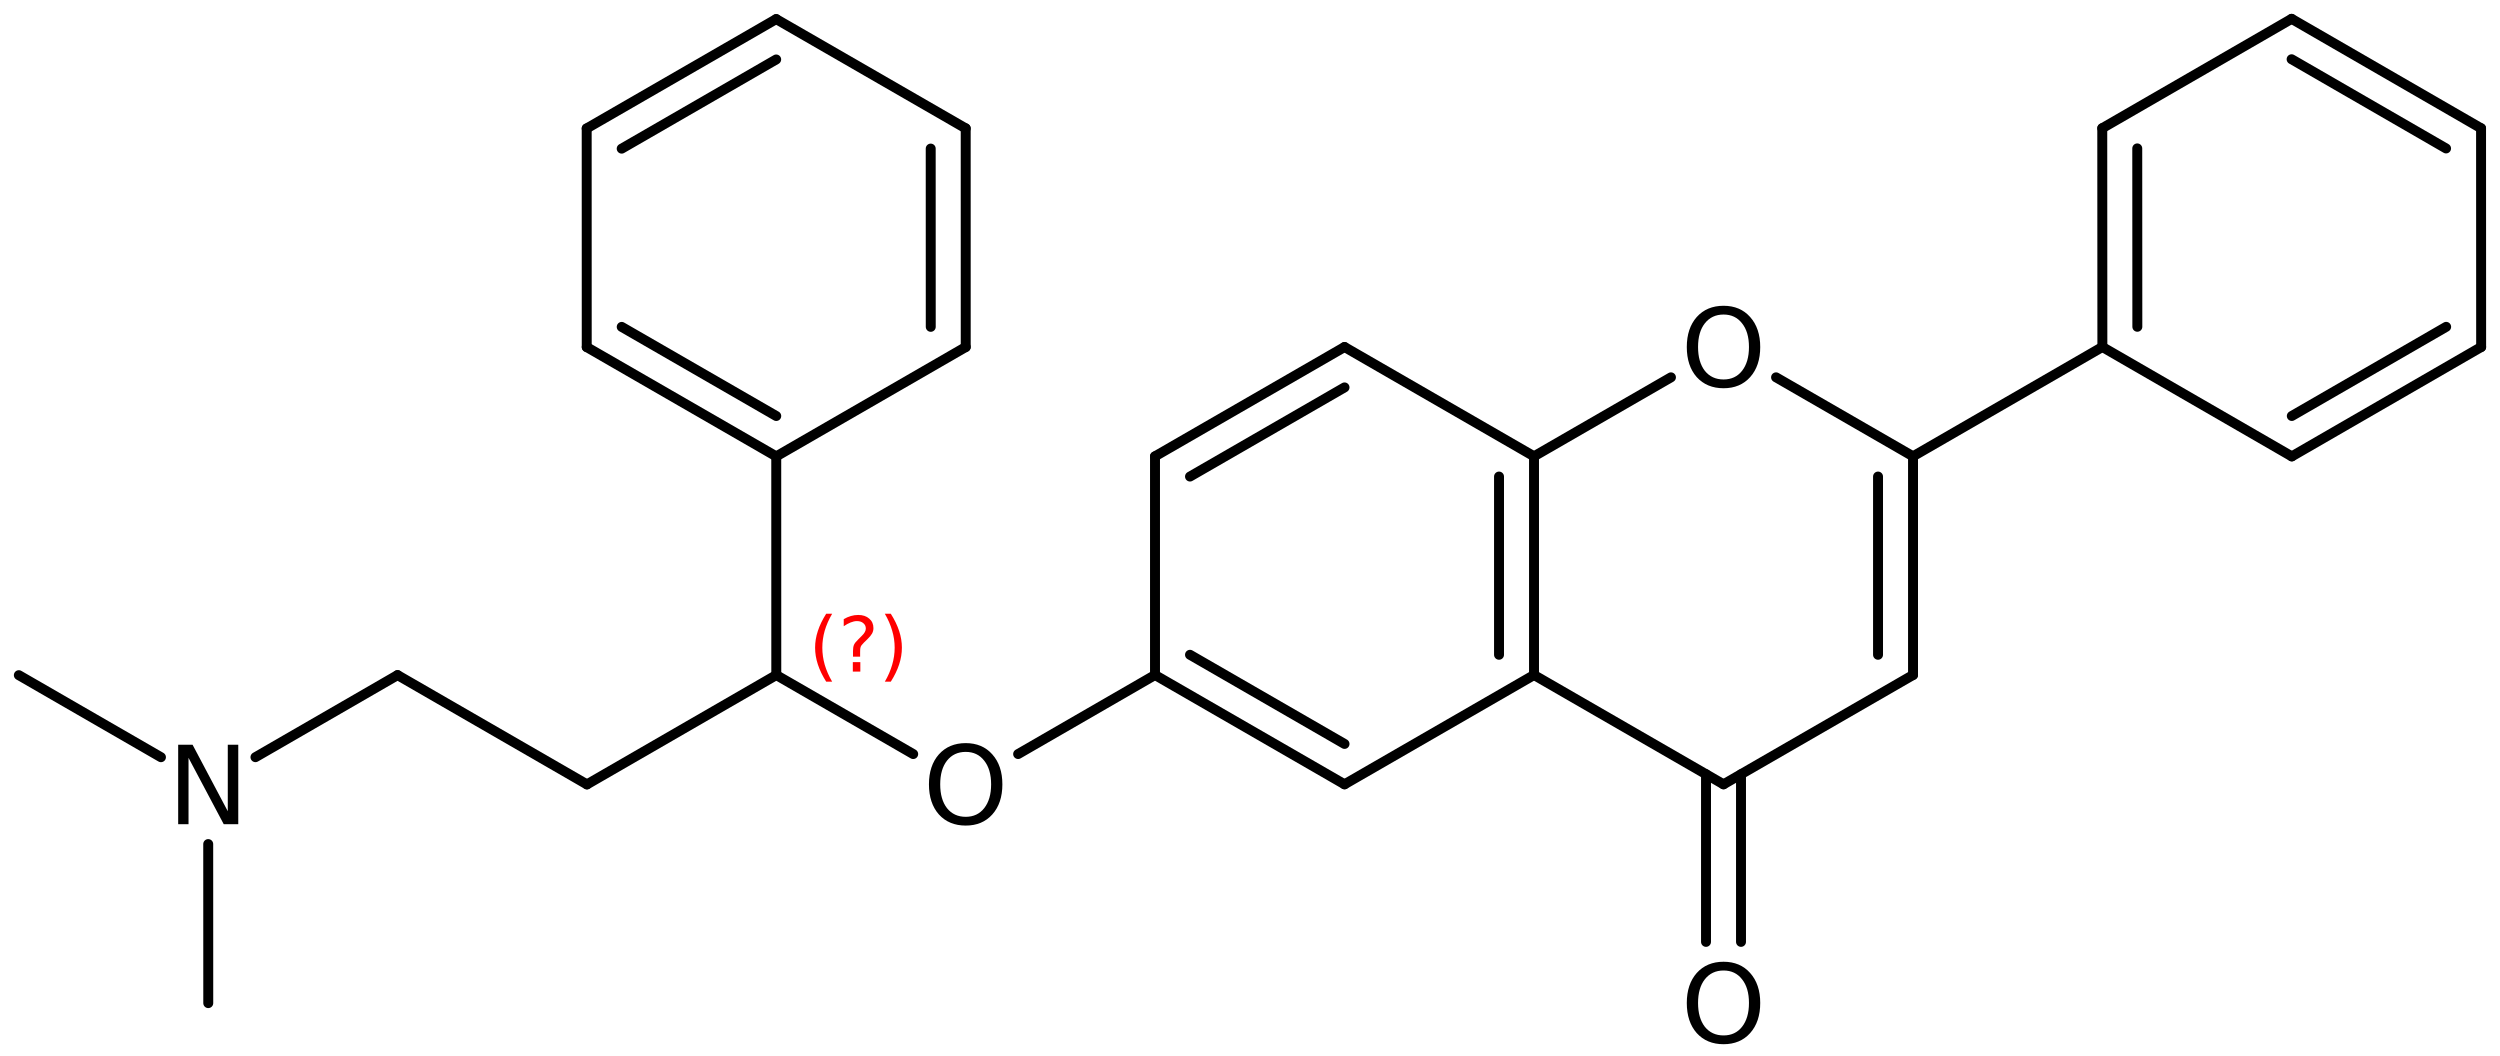<?xml version='1.0' encoding='UTF-8'?>
<!DOCTYPE svg PUBLIC "-//W3C//DTD SVG 1.1//EN" "http://www.w3.org/Graphics/SVG/1.1/DTD/svg11.dtd">
<svg version='1.2' xmlns='http://www.w3.org/2000/svg' xmlns:xlink='http://www.w3.org/1999/xlink' width='116.164mm' height='49.08mm' viewBox='0 0 116.164 49.08'>
  <desc>Generated by the Chemistry Development Kit (http://github.com/cdk)</desc>
  <g stroke-linecap='round' stroke-linejoin='round' stroke='#000000' stroke-width='.462' fill='#000000'>
    <rect x='.0' y='.0' width='117.0' height='50.0' fill='#FFFFFF' stroke='none'/>
    <g id='mol1' class='mol'>
      <line id='mol1bnd1' class='bond' x1='.875' y1='31.372' x2='7.479' y2='35.184'/>
      <line id='mol1bnd2' class='bond' x1='9.675' y1='39.22' x2='9.677' y2='46.611'/>
      <line id='mol1bnd3' class='bond' x1='11.87' y1='35.183' x2='18.473' y2='31.369'/>
      <line id='mol1bnd4' class='bond' x1='18.473' y1='31.369' x2='27.273' y2='36.448'/>
      <line id='mol1bnd5' class='bond' x1='27.273' y1='36.448' x2='36.071' y2='31.367'/>
      <line id='mol1bnd6' class='bond' x1='36.071' y1='31.367' x2='36.069' y2='21.207'/>
      <g id='mol1bnd7' class='bond'>
        <line x1='27.263' y1='16.128' x2='36.069' y2='21.207'/>
        <line x1='28.888' y1='15.189' x2='36.069' y2='19.33'/>
      </g>
      <line id='mol1bnd8' class='bond' x1='27.263' y1='16.128' x2='27.261' y2='5.968'/>
      <g id='mol1bnd9' class='bond'>
        <line x1='36.066' y1='.887' x2='27.261' y2='5.968'/>
        <line x1='36.066' y1='2.763' x2='28.887' y2='6.907'/>
      </g>
      <line id='mol1bnd10' class='bond' x1='36.066' y1='.887' x2='44.872' y2='5.965'/>
      <g id='mol1bnd11' class='bond'>
        <line x1='44.873' y1='16.125' x2='44.872' y2='5.965'/>
        <line x1='43.248' y1='15.187' x2='43.246' y2='6.904'/>
      </g>
      <line id='mol1bnd12' class='bond' x1='36.069' y1='21.207' x2='44.873' y2='16.125'/>
      <line id='mol1bnd13' class='bond' x1='36.071' y1='31.367' x2='42.432' y2='35.038'/>
      <line id='mol1bnd14' class='bond' x1='47.308' y1='35.037' x2='53.668' y2='31.364'/>
      <g id='mol1bnd15' class='bond'>
        <line x1='53.668' y1='31.364' x2='62.474' y2='36.444'/>
        <line x1='55.294' y1='30.425' x2='62.474' y2='34.567'/>
      </g>
      <line id='mol1bnd16' class='bond' x1='62.474' y1='36.444' x2='71.279' y2='31.364'/>
      <g id='mol1bnd17' class='bond'>
        <line x1='71.279' y1='31.364' x2='71.279' y2='21.204'/>
        <line x1='69.653' y1='30.425' x2='69.653' y2='22.143'/>
      </g>
      <line id='mol1bnd18' class='bond' x1='71.279' y1='21.204' x2='62.474' y2='16.124'/>
      <g id='mol1bnd19' class='bond'>
        <line x1='62.474' y1='16.124' x2='53.668' y2='21.204'/>
        <line x1='62.474' y1='18.001' x2='55.294' y2='22.143'/>
      </g>
      <line id='mol1bnd20' class='bond' x1='53.668' y1='31.364' x2='53.668' y2='21.204'/>
      <line id='mol1bnd21' class='bond' x1='71.279' y1='21.204' x2='77.642' y2='17.533'/>
      <line id='mol1bnd22' class='bond' x1='82.526' y1='17.533' x2='88.89' y2='21.204'/>
      <g id='mol1bnd23' class='bond'>
        <line x1='88.89' y1='31.364' x2='88.89' y2='21.204'/>
        <line x1='87.264' y1='30.425' x2='87.264' y2='22.143'/>
      </g>
      <line id='mol1bnd24' class='bond' x1='88.89' y1='31.364' x2='80.084' y2='36.444'/>
      <line id='mol1bnd25' class='bond' x1='71.279' y1='31.364' x2='80.084' y2='36.444'/>
      <g id='mol1bnd26' class='bond'>
        <line x1='80.897' y1='35.975' x2='80.897' y2='43.765'/>
        <line x1='79.271' y1='35.975' x2='79.271' y2='43.765'/>
      </g>
      <line id='mol1bnd27' class='bond' x1='88.89' y1='21.204' x2='97.688' y2='16.122'/>
      <g id='mol1bnd28' class='bond'>
        <line x1='97.683' y1='5.957' x2='97.688' y2='16.122'/>
        <line x1='99.309' y1='6.895' x2='99.313' y2='15.184'/>
      </g>
      <line id='mol1bnd29' class='bond' x1='97.683' y1='5.957' x2='106.481' y2='.875'/>
      <g id='mol1bnd30' class='bond'>
        <line x1='115.284' y1='5.96' x2='106.481' y2='.875'/>
        <line x1='113.658' y1='6.898' x2='106.481' y2='2.753'/>
      </g>
      <line id='mol1bnd31' class='bond' x1='115.284' y1='5.96' x2='115.288' y2='16.125'/>
      <g id='mol1bnd32' class='bond'>
        <line x1='106.49' y1='21.207' x2='115.288' y2='16.125'/>
        <line x1='106.49' y1='19.329' x2='113.662' y2='15.187'/>
      </g>
      <line id='mol1bnd33' class='bond' x1='97.688' y1='16.122' x2='106.49' y2='21.207'/>
      <path id='mol1atm2' class='atom' d='M8.279 34.605h.669l1.636 3.09v-3.09h.487v3.692h-.675l-1.636 -3.084v3.084h-.481v-3.692z' stroke='none'/>
      <path id='mol1atm13' class='atom' d='M44.873 34.937q-.547 -.0 -.87 .407q-.316 .402 -.316 1.101q.0 .7 .316 1.107q.323 .402 .87 .402q.542 -.0 .858 -.402q.322 -.407 .322 -1.107q.0 -.699 -.322 -1.101q-.316 -.407 -.858 -.407zM44.873 34.529q.773 .0 1.235 .523q.468 .523 .468 1.393q.0 .876 -.468 1.399q-.462 .517 -1.235 .517q-.778 .0 -1.247 -.517q-.462 -.523 -.462 -1.399q.0 -.87 .462 -1.393q.469 -.523 1.247 -.523z' stroke='none'/>
      <path id='mol1atm20' class='atom' d='M80.087 14.615q-.547 .0 -.87 .408q-.316 .401 -.316 1.101q.0 .699 .316 1.107q.323 .401 .87 .401q.542 .0 .858 -.401q.322 -.408 .322 -1.107q.0 -.7 -.322 -1.101q-.316 -.408 -.858 -.408zM80.087 14.208q.773 -.0 1.235 .523q.468 .523 .468 1.393q.0 .876 -.468 1.399q-.462 .517 -1.235 .517q-.778 -.0 -1.247 -.517q-.462 -.523 -.462 -1.399q.0 -.87 .462 -1.393q.469 -.523 1.247 -.523z' stroke='none'/>
      <path id='mol1atm24' class='atom' d='M80.087 45.095q-.547 .0 -.87 .408q-.316 .401 -.316 1.101q.0 .699 .316 1.107q.323 .401 .87 .401q.542 .0 .858 -.401q.322 -.408 .322 -1.107q.0 -.7 -.322 -1.101q-.316 -.408 -.858 -.408zM80.087 44.688q.773 -.0 1.235 .523q.468 .523 .468 1.393q.0 .876 -.468 1.399q-.462 .517 -1.235 .517q-.778 -.0 -1.247 -.517q-.462 -.523 -.462 -1.399q.0 -.87 .462 -1.393q.469 -.523 1.247 -.523z' stroke='none'/>
      <path d='M38.666 28.519q-.23 .396 -.345 .787q-.111 .388 -.111 .788q.0 .4 .111 .792q.115 .392 .345 .788h-.277q-.259 -.409 -.387 -.801q-.128 -.391 -.128 -.779q.0 -.387 .128 -.775q.128 -.391 .387 -.8h.277zM39.627 30.767h.349v.438h-.349v-.438zM39.967 30.511h-.332v-.264q.0 -.178 .047 -.289q.051 -.111 .209 -.26l.153 -.153q.098 -.094 .14 -.175q.047 -.081 .047 -.166q.0 -.153 -.115 -.247q-.111 -.098 -.298 -.098q-.136 .0 -.294 .064q-.153 .06 -.319 .175v-.328q.162 -.098 .328 -.145q.166 -.051 .345 -.051q.319 .0 .511 .17q.196 .166 .196 .443q-.0 .132 -.064 .251q-.064 .115 -.217 .264l-.154 .149q-.081 .081 -.115 .128q-.034 .047 -.047 .09q-.012 .038 -.017 .089q-.004 .051 -.004 .14v.213zM41.115 28.519h.277q.259 .409 .387 .8q.128 .388 .128 .775q-.0 .388 -.128 .779q-.128 .392 -.387 .801h-.277q.23 -.396 .341 -.788q.115 -.392 .115 -.792q-.0 -.4 -.115 -.788q-.111 -.391 -.341 -.787z' stroke='none' fill='#FF0000'/>
    </g>
  </g>
</svg>

